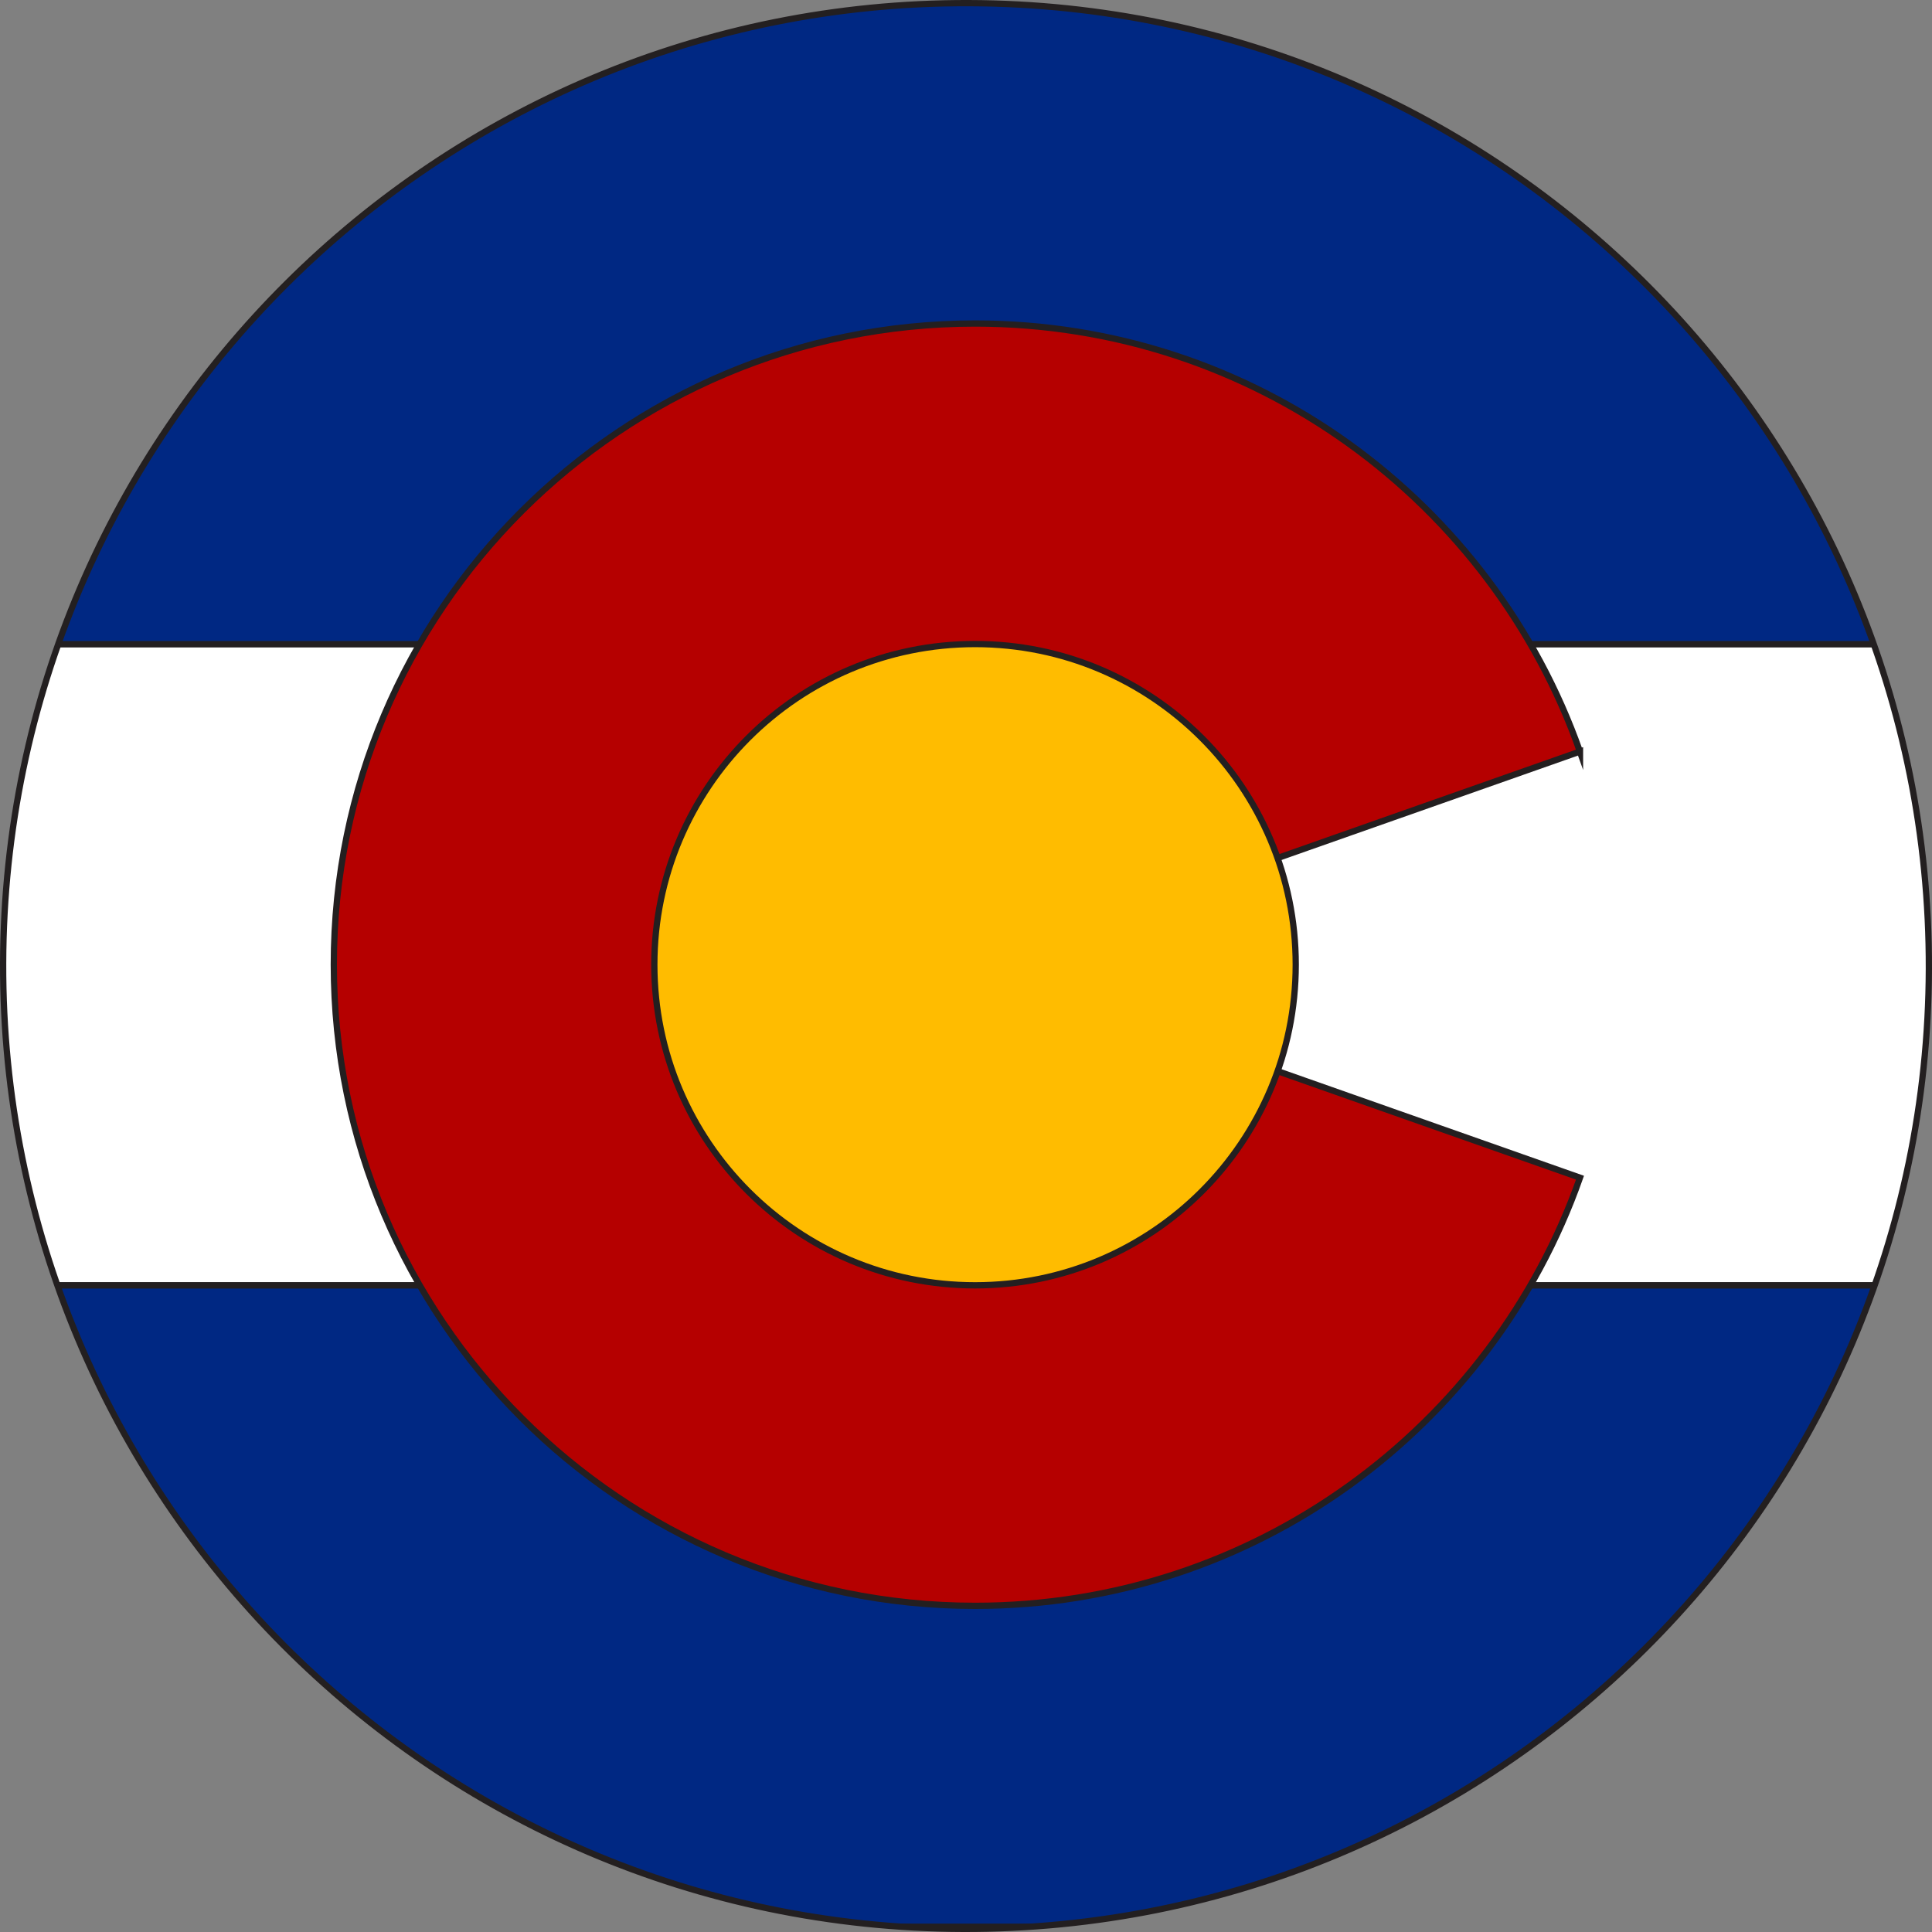 <?xml version="1.0" encoding="UTF-8"?><svg id="Layer_1" xmlns="http://www.w3.org/2000/svg" xmlns:xlink="http://www.w3.org/1999/xlink" viewBox="0 0 154.01 154.01"><rect x="0" y="0" width="154.01" height="154.01" fill="#808080" stroke="none"/><defs><style>.cls-1{clip-path:url(#clippath);}.cls-2{fill:#002883;}.cls-2,.cls-3,.cls-4,.cls-5,.cls-6{stroke:#231f20;stroke-miterlimit:10;stroke-width:.5px;}.cls-3{fill:#fff;}.cls-4{fill:#ffbc00;}.cls-5{fill:#b50000;}.cls-6{fill:none;}</style><clipPath id="clippath"><path class="cls-6" d="m153.76,77.23c-.12,42.39-34.59,76.65-76.98,76.53C34.39,153.63.13,119.16.25,76.78.38,34.38,34.84.13,77.23.25c42.39.12,76.65,34.59,76.53,76.98Z"/></clipPath></defs><g class="cls-1"><rect class="cls-3" x="-19.4" y="51.34" width="194.2" height="51.12"/><rect class="cls-2" x="-19.4" y=".23" width="194.2" height="51.12"/><rect class="cls-2" x="-19.4" y="102.47" width="194.2" height="51.12"/><path class="cls-5" d="m125.95,59.92c-7.01-19.89-25.95-34.13-48.22-34.13-28.24,0-51.12,22.88-51.12,51.1s22.88,51.12,51.12,51.12c22.27,0,41.22-14.24,48.22-34.13l-48.22-16.99,48.22-16.98Z"/><path class="cls-4" d="m77.73,51.34c14.11,0,25.56,11.44,25.56,25.56s-11.45,25.56-25.56,25.56-25.57-11.44-25.57-25.56,11.45-25.56,25.57-25.56Z"/></g><path class="cls-6" d="m153.76,77.23c-.12,42.39-34.59,76.65-76.98,76.53C34.39,153.63.13,119.16.25,76.78.38,34.38,34.84.13,77.23.25c42.39.12,76.65,34.59,76.53,76.98Z"/></svg>